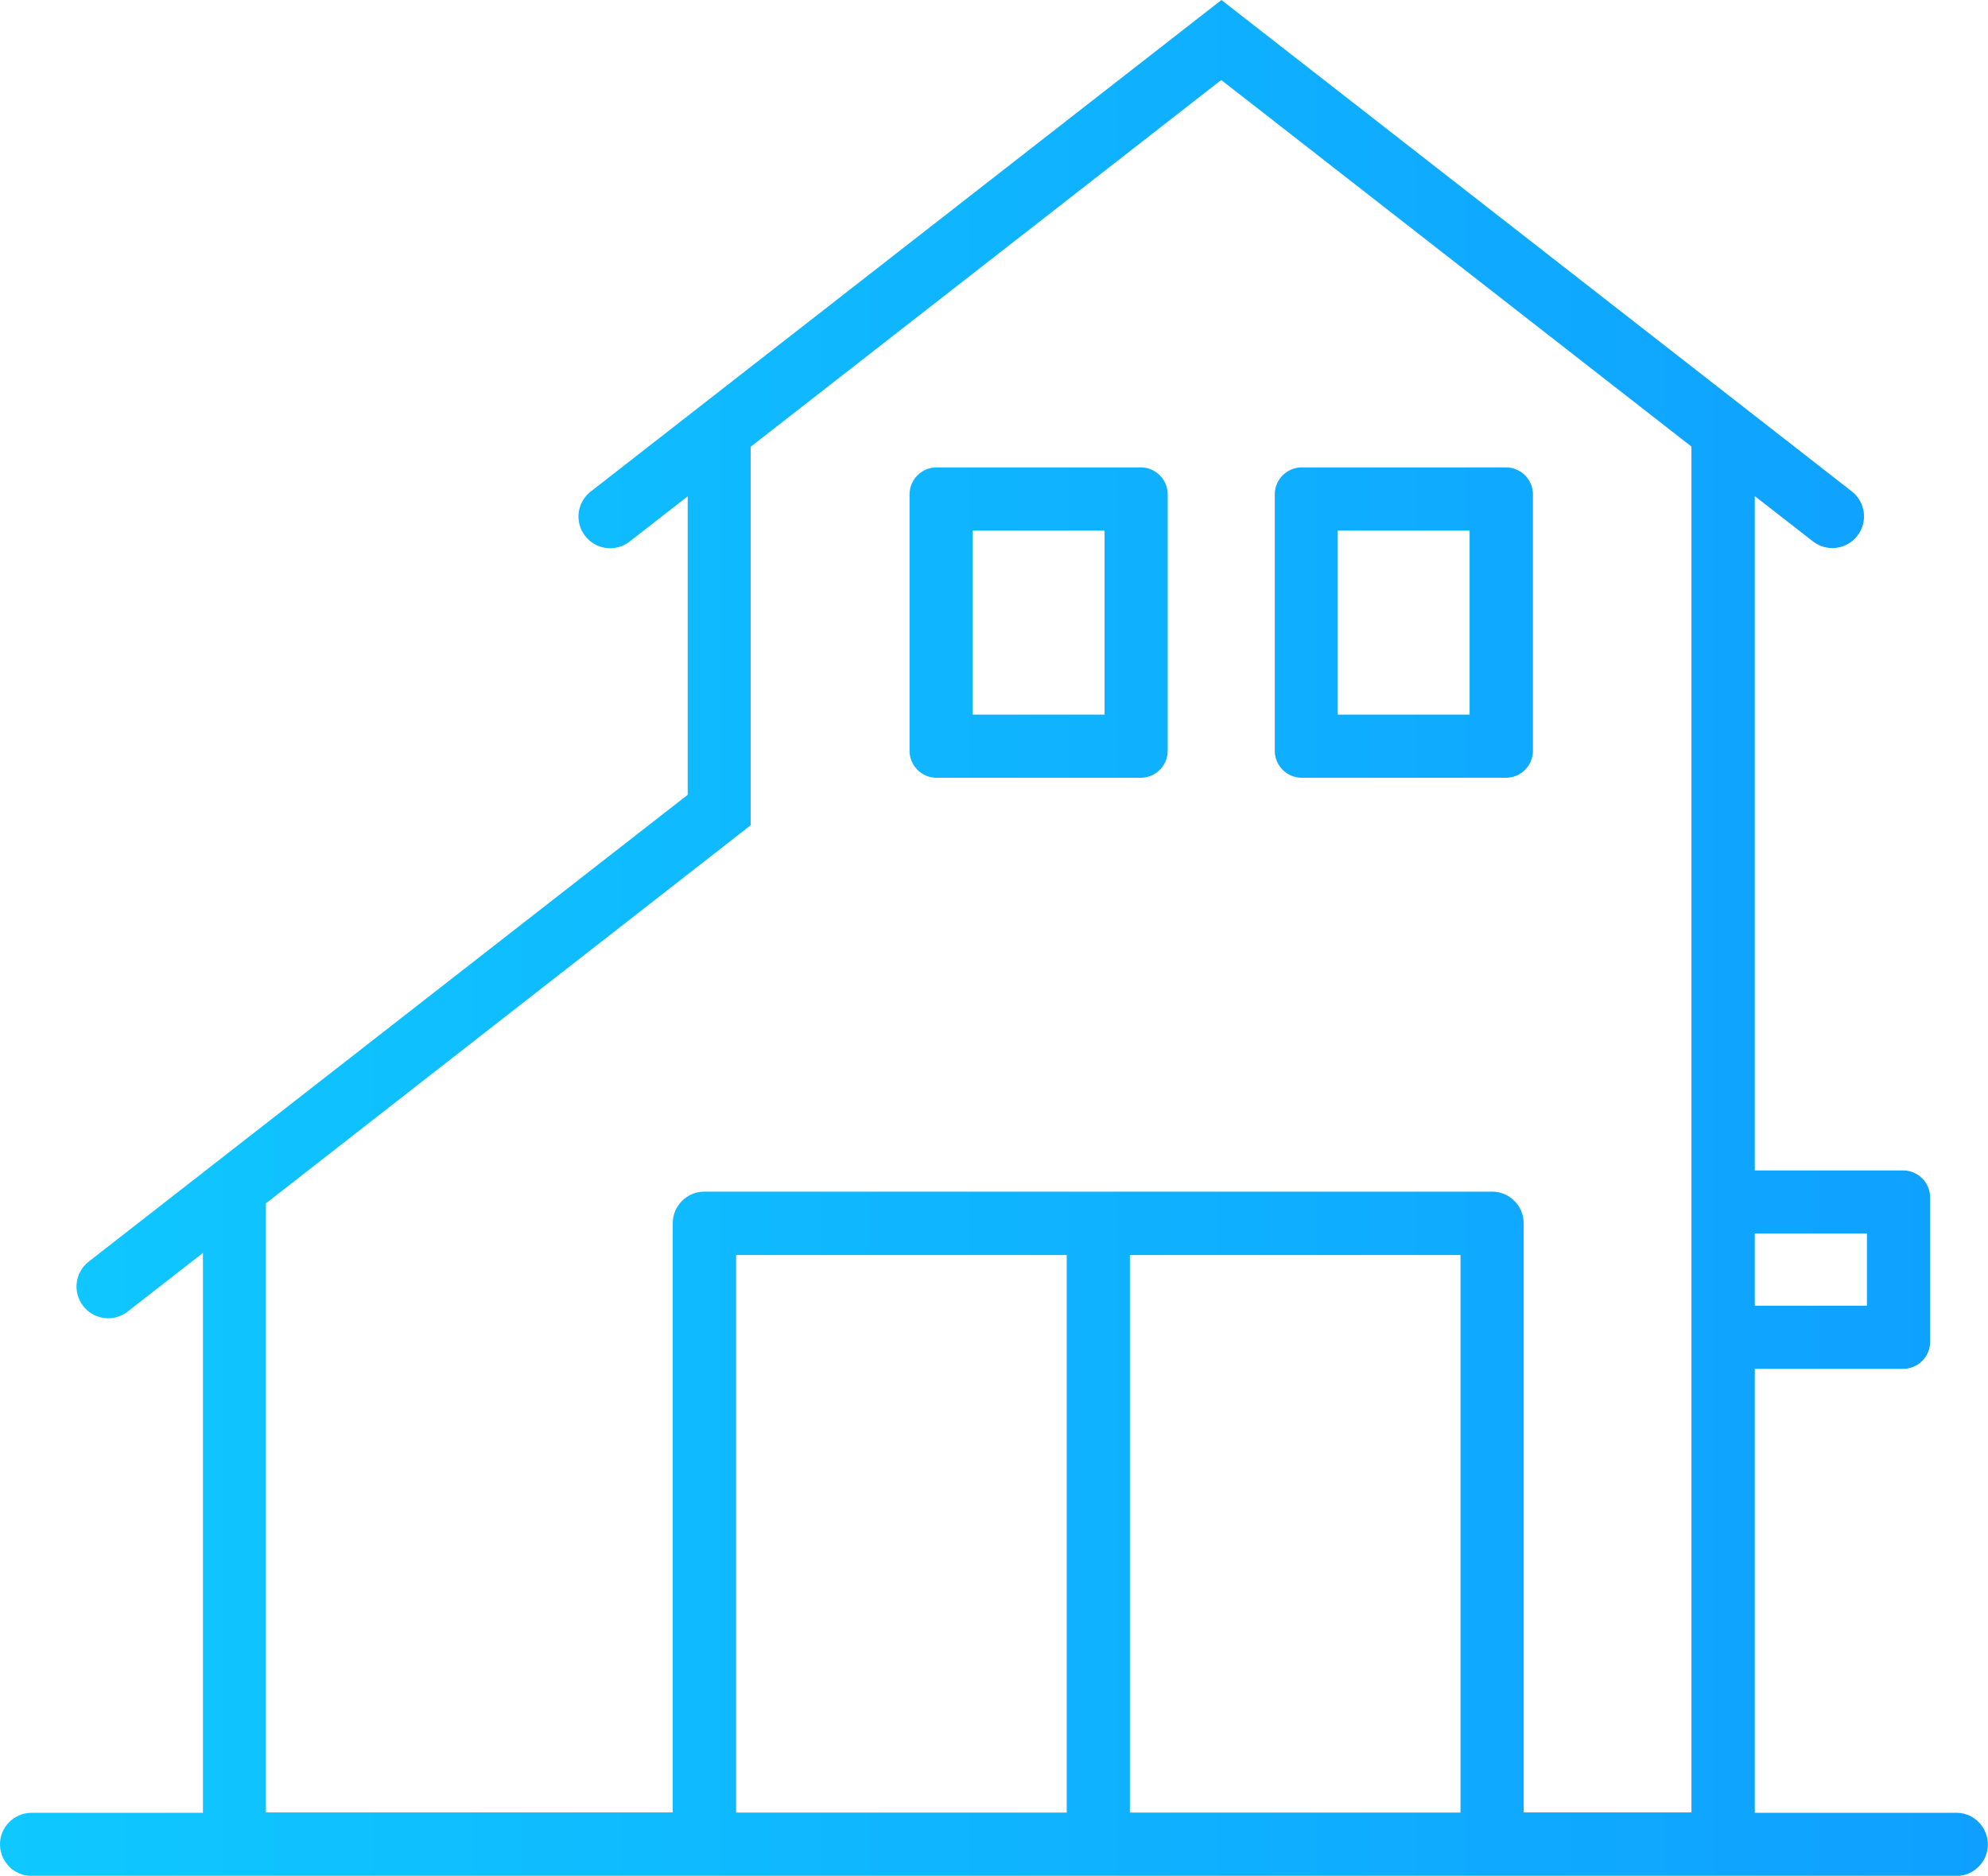 <?xml version="1.0" encoding="UTF-8"?><svg id="_レイヤー_1" xmlns="http://www.w3.org/2000/svg" xmlns:xlink="http://www.w3.org/1999/xlink" viewBox="0 0 105.11 99.17"><defs><style>.cls-1{fill:url(#_名称未設定グラデーション_2);}</style><linearGradient id="_名称未設定グラデーション_2" x1="0" y1="49.59" x2="105.11" y2="49.59" gradientUnits="userSpaceOnUse"><stop offset="0" stop-color="#0fc8ff"/><stop offset="1" stop-color="#0fa0ff"/></linearGradient></defs><path class="cls-1" d="M92.78,95.83v-23.46h7.84c.79,0,1.43-.64,1.43-1.43h0v-7.63c0-.79-.64-1.43-1.43-1.43h-7.84V26.23l3.07,2.39c.73.57,1.78.44,2.35-.29.57-.73.44-1.78-.29-2.35L64.58,0,31.23,25.99c-.73.57-.86,1.62-.29,2.35s1.62.86,2.35.29l3.07-2.39v15.78l-31.67,24.68c-.73.57-.86,1.62-.29,2.35.57.73,1.62.86,2.35.29h0l3.98-3.1v29.6H1.62c-.92.03-1.65.8-1.62,1.72.03.88.74,1.59,1.62,1.62h101.76c.92.03,1.7-.7,1.72-1.62.03-.92-.7-1.7-1.62-1.72-.04,0-.07,0-.11,0h-10.6ZM98.71,69.03h-5.93v-3.82h5.93v3.82ZM14.06,63.62l25.63-19.99v-20.01l24.88-19.39,24.86,19.38v72.21h-8.87v-31.15c0-.92-.75-1.67-1.67-1.67h-41.65c-.92,0-1.67.75-1.67,1.67v31.15H14.06v-32.21ZM59.74,66.35h17.48v29.48h-17.48v-29.48ZM56.4,95.83h-17.48v-29.48h17.48v29.48ZM60.31,24.71h-10.79c-.79,0-1.43.64-1.43,1.43v13.55c0,.79.64,1.43,1.43,1.43h10.79c.79,0,1.43-.64,1.43-1.43v-13.55c0-.79-.64-1.43-1.43-1.43M58.4,37.78h-6.97v-9.73h6.97v9.73ZM79.62,24.71h-10.79c-.79,0-1.43.64-1.43,1.43h0v13.55c0,.79.64,1.43,1.43,1.43h10.79c.79,0,1.43-.64,1.43-1.43h0v-13.55c0-.79-.64-1.43-1.43-1.43h0M77.71,37.78h-6.98v-9.73h6.97v9.73Z"/></svg>